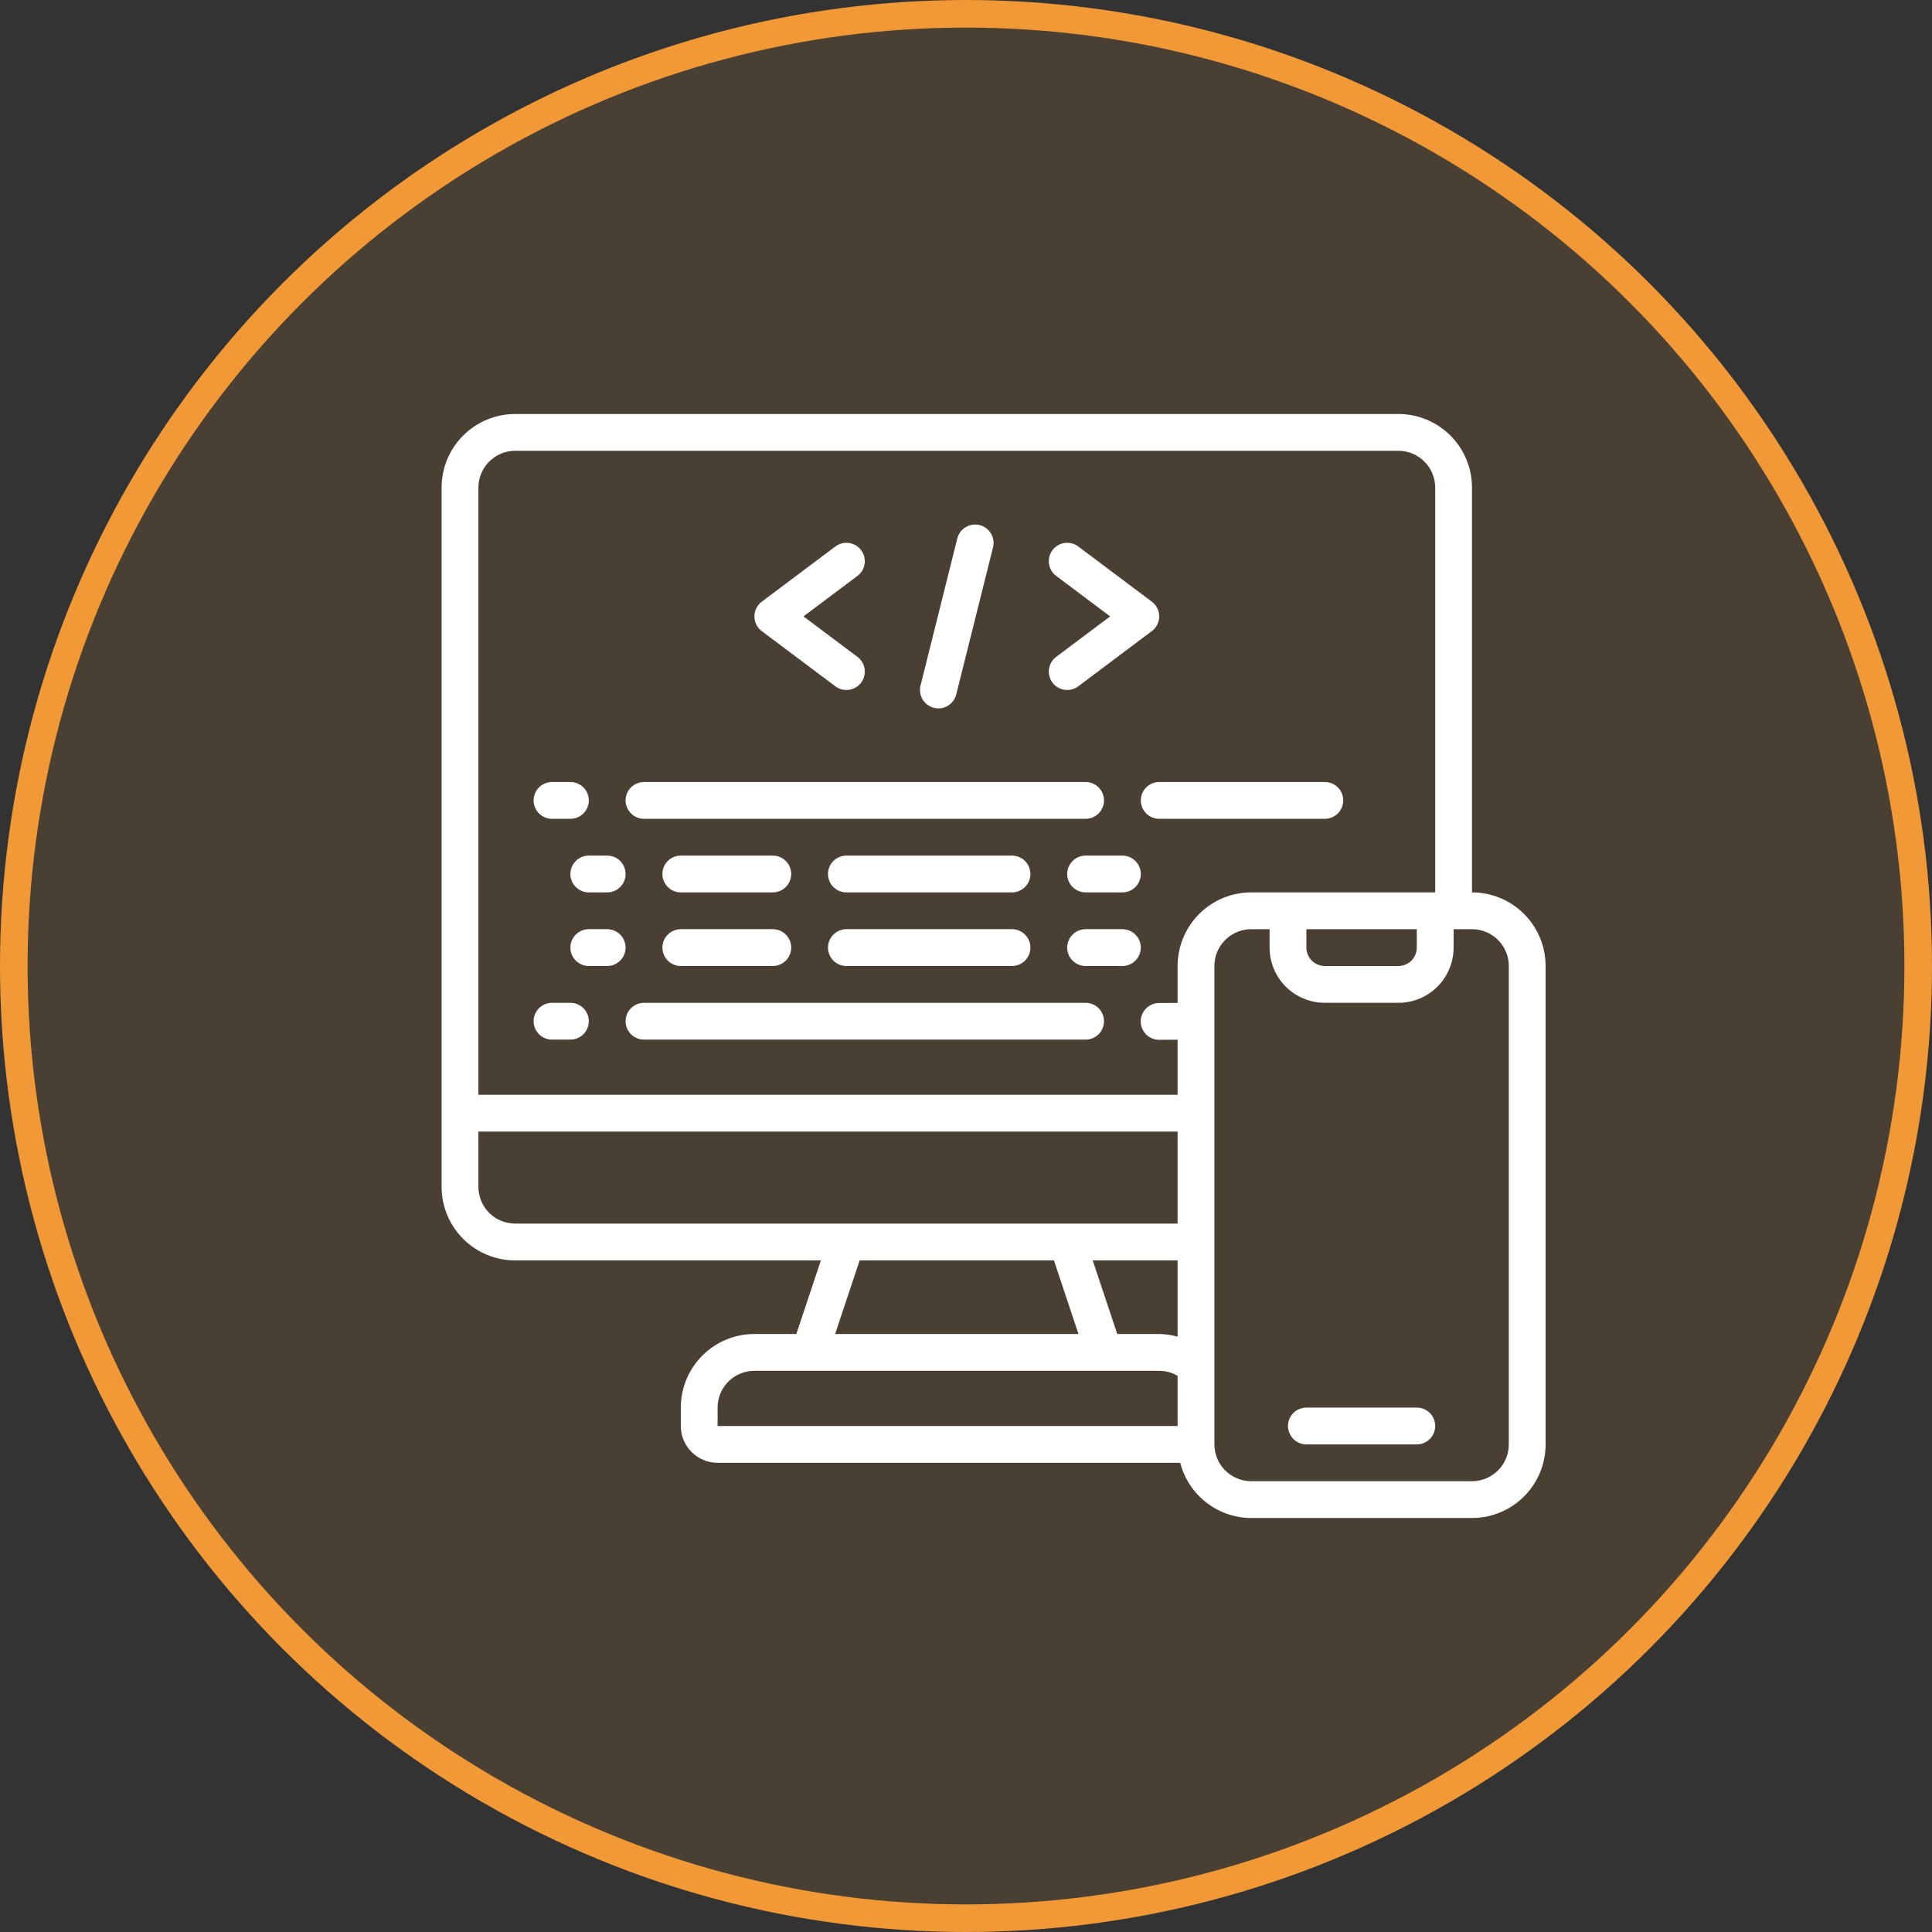 <?xml version="1.0" encoding="UTF-8"?> <svg xmlns="http://www.w3.org/2000/svg" width="70" height="70" viewBox="0 0 70 70" fill="none"><rect x="0" y="0" width="70" height="70" fill="#333333" stroke="none"/><circle cx="35" cy="35" r="34.5" fill="#F19837" fill-opacity="0.12" stroke="#F19837"></circle><g clip-path="url(#clip0_745_812)"><path d="M18.667 45.667H29.742L28.853 48.333H27.333C26.626 48.333 25.948 48.614 25.448 49.114C24.948 49.614 24.667 50.293 24.667 51V51.667C24.667 52.02 24.807 52.359 25.057 52.609C25.307 52.859 25.646 53 26 53H42.761C42.909 53.571 43.241 54.077 43.706 54.438C44.172 54.8 44.744 54.998 45.333 55H53.333C54.041 55 54.719 54.719 55.219 54.219C55.719 53.719 56 53.041 56 52.333V35C56 34.293 55.719 33.614 55.219 33.114C54.719 32.614 54.041 32.333 53.333 32.333V17.667C53.333 16.959 53.052 16.281 52.552 15.781C52.052 15.281 51.374 15 50.667 15H18.667C17.959 15 17.281 15.281 16.781 15.781C16.281 16.281 16 16.959 16 17.667V43C16 43.707 16.281 44.386 16.781 44.886C17.281 45.386 17.959 45.667 18.667 45.667ZM17.333 43V41H42.667V44.333H18.667C18.313 44.333 17.974 44.193 17.724 43.943C17.474 43.693 17.333 43.354 17.333 43ZM40.48 48.333L39.591 45.667H42.667V48.429C42.449 48.369 42.225 48.337 42 48.333H40.48ZM31.147 45.667H38.187L39.075 48.333H30.258L31.147 45.667ZM26 51C26 50.646 26.14 50.307 26.39 50.057C26.641 49.807 26.98 49.667 27.333 49.667H42C42.234 49.667 42.465 49.73 42.667 49.849V51.667H26V51ZM54.667 35V52.333C54.667 52.687 54.526 53.026 54.276 53.276C54.026 53.526 53.687 53.667 53.333 53.667H45.333C44.98 53.667 44.641 53.526 44.391 53.276C44.141 53.026 44 52.687 44 52.333V35C44 34.646 44.141 34.307 44.391 34.057C44.641 33.807 44.98 33.667 45.333 33.667H46V34.333C46 34.864 46.211 35.373 46.586 35.748C46.961 36.123 47.47 36.333 48 36.333H50.667C51.197 36.333 51.706 36.123 52.081 35.748C52.456 35.373 52.667 34.864 52.667 34.333V33.667H53.333C53.687 33.667 54.026 33.807 54.276 34.057C54.526 34.307 54.667 34.646 54.667 35ZM47.333 33.667H51.333V34.333C51.333 34.51 51.263 34.68 51.138 34.805C51.013 34.93 50.843 35 50.667 35H48C47.823 35 47.654 34.93 47.529 34.805C47.404 34.68 47.333 34.51 47.333 34.333V33.667ZM18.667 16.333H50.667C51.02 16.333 51.359 16.474 51.609 16.724C51.859 16.974 52 17.313 52 17.667V32.333H45.333C44.626 32.333 43.948 32.614 43.448 33.114C42.948 33.614 42.667 34.293 42.667 35V36.337L41.996 36.341C41.819 36.342 41.65 36.413 41.525 36.538C41.401 36.663 41.331 36.833 41.331 37.01C41.332 37.187 41.403 37.356 41.528 37.481C41.653 37.605 41.823 37.675 42 37.675H42.004L42.667 37.671V39.667H17.333V17.667C17.333 17.313 17.474 16.974 17.724 16.724C17.974 16.474 18.313 16.333 18.667 16.333Z" fill="white"></path><path d="M51.333 51H47.333C47.156 51 46.987 51.07 46.862 51.195C46.737 51.32 46.666 51.49 46.666 51.667C46.666 51.843 46.737 52.013 46.862 52.138C46.987 52.263 47.156 52.333 47.333 52.333H51.333C51.51 52.333 51.68 52.263 51.805 52.138C51.93 52.013 52 51.843 52 51.667C52 51.49 51.93 51.32 51.805 51.195C51.68 51.07 51.51 51 51.333 51Z" fill="white"></path><path d="M30.267 24.866C30.337 24.919 30.417 24.957 30.501 24.979C30.586 25.001 30.674 25.006 30.761 24.993C30.848 24.981 30.931 24.951 31.006 24.907C31.082 24.862 31.148 24.803 31.2 24.733C31.253 24.663 31.291 24.583 31.313 24.499C31.334 24.414 31.339 24.326 31.327 24.239C31.314 24.152 31.285 24.069 31.241 23.994C31.196 23.918 31.137 23.852 31.067 23.8L29.111 22.333L31.067 20.866C31.137 20.814 31.196 20.748 31.241 20.673C31.285 20.598 31.314 20.514 31.327 20.427C31.339 20.341 31.334 20.253 31.313 20.168C31.291 20.083 31.253 20.003 31.2 19.933C31.148 19.863 31.082 19.804 31.006 19.759C30.931 19.715 30.848 19.686 30.761 19.673C30.674 19.661 30.586 19.666 30.501 19.687C30.417 19.709 30.337 19.747 30.267 19.8L27.6 21.8C27.517 21.862 27.45 21.942 27.404 22.035C27.358 22.128 27.334 22.23 27.334 22.333C27.334 22.437 27.358 22.539 27.404 22.631C27.45 22.724 27.517 22.804 27.6 22.866L30.267 24.866Z" fill="white"></path><path d="M38.133 24.733C38.239 24.875 38.397 24.968 38.572 24.993C38.747 25.018 38.925 24.973 39.067 24.866L41.733 22.866C41.816 22.804 41.883 22.724 41.93 22.631C41.976 22.539 42 22.437 42 22.333C42 22.23 41.976 22.128 41.93 22.035C41.883 21.942 41.816 21.862 41.733 21.8L39.067 19.8C38.925 19.694 38.747 19.648 38.572 19.673C38.397 19.698 38.239 19.792 38.133 19.933C38.027 20.075 37.982 20.252 38.007 20.427C38.032 20.602 38.125 20.76 38.267 20.866L40.222 22.333L38.267 23.8C38.197 23.852 38.138 23.918 38.093 23.994C38.048 24.069 38.019 24.152 38.007 24.239C37.994 24.326 37.999 24.414 38.021 24.499C38.043 24.583 38.081 24.663 38.133 24.733Z" fill="white"></path><path d="M33.839 25.646C33.892 25.66 33.946 25.667 34 25.666C34.149 25.666 34.293 25.617 34.41 25.525C34.527 25.434 34.61 25.306 34.646 25.162L35.98 19.828C36.021 19.657 35.993 19.477 35.902 19.326C35.811 19.176 35.664 19.067 35.494 19.024C35.323 18.982 35.142 19.008 34.991 19.098C34.84 19.188 34.73 19.334 34.686 19.504L33.353 24.838C33.332 24.923 33.327 25.011 33.34 25.098C33.353 25.184 33.383 25.268 33.428 25.343C33.473 25.418 33.533 25.483 33.603 25.535C33.674 25.588 33.754 25.625 33.839 25.646Z" fill="white"></path><path d="M20 29.667H20.667C20.844 29.667 21.013 29.597 21.138 29.472C21.263 29.346 21.334 29.177 21.334 29C21.334 28.823 21.263 28.654 21.138 28.529C21.013 28.404 20.844 28.334 20.667 28.334H20C19.823 28.334 19.654 28.404 19.529 28.529C19.404 28.654 19.334 28.823 19.334 29C19.334 29.177 19.404 29.346 19.529 29.472C19.654 29.597 19.823 29.667 20 29.667Z" fill="white"></path><path d="M23.333 29.667H39.333C39.51 29.667 39.68 29.597 39.805 29.472C39.93 29.346 40 29.177 40 29C40 28.823 39.93 28.654 39.805 28.529C39.68 28.404 39.51 28.334 39.333 28.334H23.333C23.156 28.334 22.987 28.404 22.862 28.529C22.737 28.654 22.666 28.823 22.666 29C22.666 29.177 22.737 29.346 22.862 29.472C22.987 29.597 23.156 29.667 23.333 29.667Z" fill="white"></path><path d="M20 37.667H20.667C20.844 37.667 21.013 37.597 21.138 37.472C21.263 37.346 21.334 37.177 21.334 37C21.334 36.823 21.263 36.654 21.138 36.529C21.013 36.404 20.844 36.334 20.667 36.334H20C19.823 36.334 19.654 36.404 19.529 36.529C19.404 36.654 19.334 36.823 19.334 37C19.334 37.177 19.404 37.346 19.529 37.472C19.654 37.597 19.823 37.667 20 37.667Z" fill="white"></path><path d="M39.333 36.334H23.333C23.156 36.334 22.987 36.404 22.862 36.529C22.737 36.654 22.666 36.823 22.666 37C22.666 37.177 22.737 37.346 22.862 37.472C22.987 37.597 23.156 37.667 23.333 37.667H39.333C39.51 37.667 39.68 37.597 39.805 37.472C39.93 37.346 40 37.177 40 37C40 36.823 39.93 36.654 39.805 36.529C39.68 36.404 39.51 36.334 39.333 36.334Z" fill="white"></path><path d="M20.666 31.667C20.666 31.843 20.737 32.013 20.862 32.138C20.987 32.263 21.156 32.333 21.333 32.333H22C22.177 32.333 22.346 32.263 22.471 32.138C22.596 32.013 22.666 31.843 22.666 31.667C22.666 31.49 22.596 31.32 22.471 31.195C22.346 31.07 22.177 31 22 31H21.333C21.156 31 20.987 31.07 20.862 31.195C20.737 31.32 20.666 31.49 20.666 31.667Z" fill="white"></path><path d="M30.667 32.333H36.667C36.843 32.333 37.013 32.263 37.138 32.138C37.263 32.013 37.333 31.843 37.333 31.667C37.333 31.49 37.263 31.32 37.138 31.195C37.013 31.07 36.843 31 36.667 31H30.667C30.49 31 30.32 31.07 30.195 31.195C30.07 31.32 30 31.49 30 31.667C30 31.843 30.07 32.013 30.195 32.138C30.32 32.263 30.49 32.333 30.667 32.333Z" fill="white"></path><path d="M24.667 32.333H28C28.177 32.333 28.346 32.263 28.471 32.138C28.596 32.013 28.667 31.843 28.667 31.667C28.667 31.49 28.596 31.32 28.471 31.195C28.346 31.07 28.177 31 28 31H24.667C24.49 31 24.32 31.07 24.195 31.195C24.07 31.32 24 31.49 24 31.667C24 31.843 24.07 32.013 24.195 32.138C24.32 32.263 24.49 32.333 24.667 32.333Z" fill="white"></path><path d="M22 33.666H21.333C21.156 33.666 20.987 33.737 20.862 33.862C20.737 33.987 20.666 34.156 20.666 34.333C20.666 34.51 20.737 34.68 20.862 34.805C20.987 34.93 21.156 35 21.333 35H22C22.177 35 22.346 34.93 22.471 34.805C22.596 34.68 22.666 34.51 22.666 34.333C22.666 34.156 22.596 33.987 22.471 33.862C22.346 33.737 22.177 33.666 22 33.666Z" fill="white"></path><path d="M30.667 35H36.667C36.843 35 37.013 34.93 37.138 34.805C37.263 34.68 37.333 34.51 37.333 34.333C37.333 34.156 37.263 33.987 37.138 33.862C37.013 33.737 36.843 33.666 36.667 33.666H30.667C30.49 33.666 30.32 33.737 30.195 33.862C30.07 33.987 30 34.156 30 34.333C30 34.51 30.07 34.68 30.195 34.805C30.32 34.93 30.49 35 30.667 35Z" fill="white"></path><path d="M24.667 35H28C28.177 35 28.346 34.93 28.471 34.805C28.596 34.68 28.667 34.51 28.667 34.333C28.667 34.156 28.596 33.987 28.471 33.862C28.346 33.737 28.177 33.666 28 33.666H24.667C24.49 33.666 24.32 33.737 24.195 33.862C24.07 33.987 24 34.156 24 34.333C24 34.51 24.07 34.68 24.195 34.805C24.32 34.93 24.49 35 24.667 35Z" fill="white"></path><path d="M41.334 29C41.334 29.177 41.404 29.346 41.529 29.472C41.654 29.597 41.823 29.667 42 29.667H48C48.177 29.667 48.346 29.597 48.472 29.472C48.597 29.346 48.667 29.177 48.667 29C48.667 28.823 48.597 28.654 48.472 28.529C48.346 28.404 48.177 28.334 48 28.334H42C41.823 28.334 41.654 28.404 41.529 28.529C41.404 28.654 41.334 28.823 41.334 29Z" fill="white"></path><path d="M40.666 31H39.333C39.156 31 38.987 31.07 38.862 31.195C38.737 31.32 38.666 31.49 38.666 31.667C38.666 31.843 38.737 32.013 38.862 32.138C38.987 32.263 39.156 32.333 39.333 32.333H40.666C40.843 32.333 41.013 32.263 41.138 32.138C41.263 32.013 41.333 31.843 41.333 31.667C41.333 31.49 41.263 31.32 41.138 31.195C41.013 31.07 40.843 31 40.666 31Z" fill="white"></path><path d="M40.666 33.666H39.333C39.156 33.666 38.987 33.737 38.862 33.862C38.737 33.987 38.666 34.156 38.666 34.333C38.666 34.51 38.737 34.68 38.862 34.805C38.987 34.93 39.156 35 39.333 35H40.666C40.843 35 41.013 34.93 41.138 34.805C41.263 34.68 41.333 34.51 41.333 34.333C41.333 34.156 41.263 33.987 41.138 33.862C41.013 33.737 40.843 33.666 40.666 33.666Z" fill="white"></path></g><defs><clipPath id="clip0_745_812"><rect width="40" height="40" fill="white" transform="translate(16 15)"></rect></clipPath></defs></svg> 